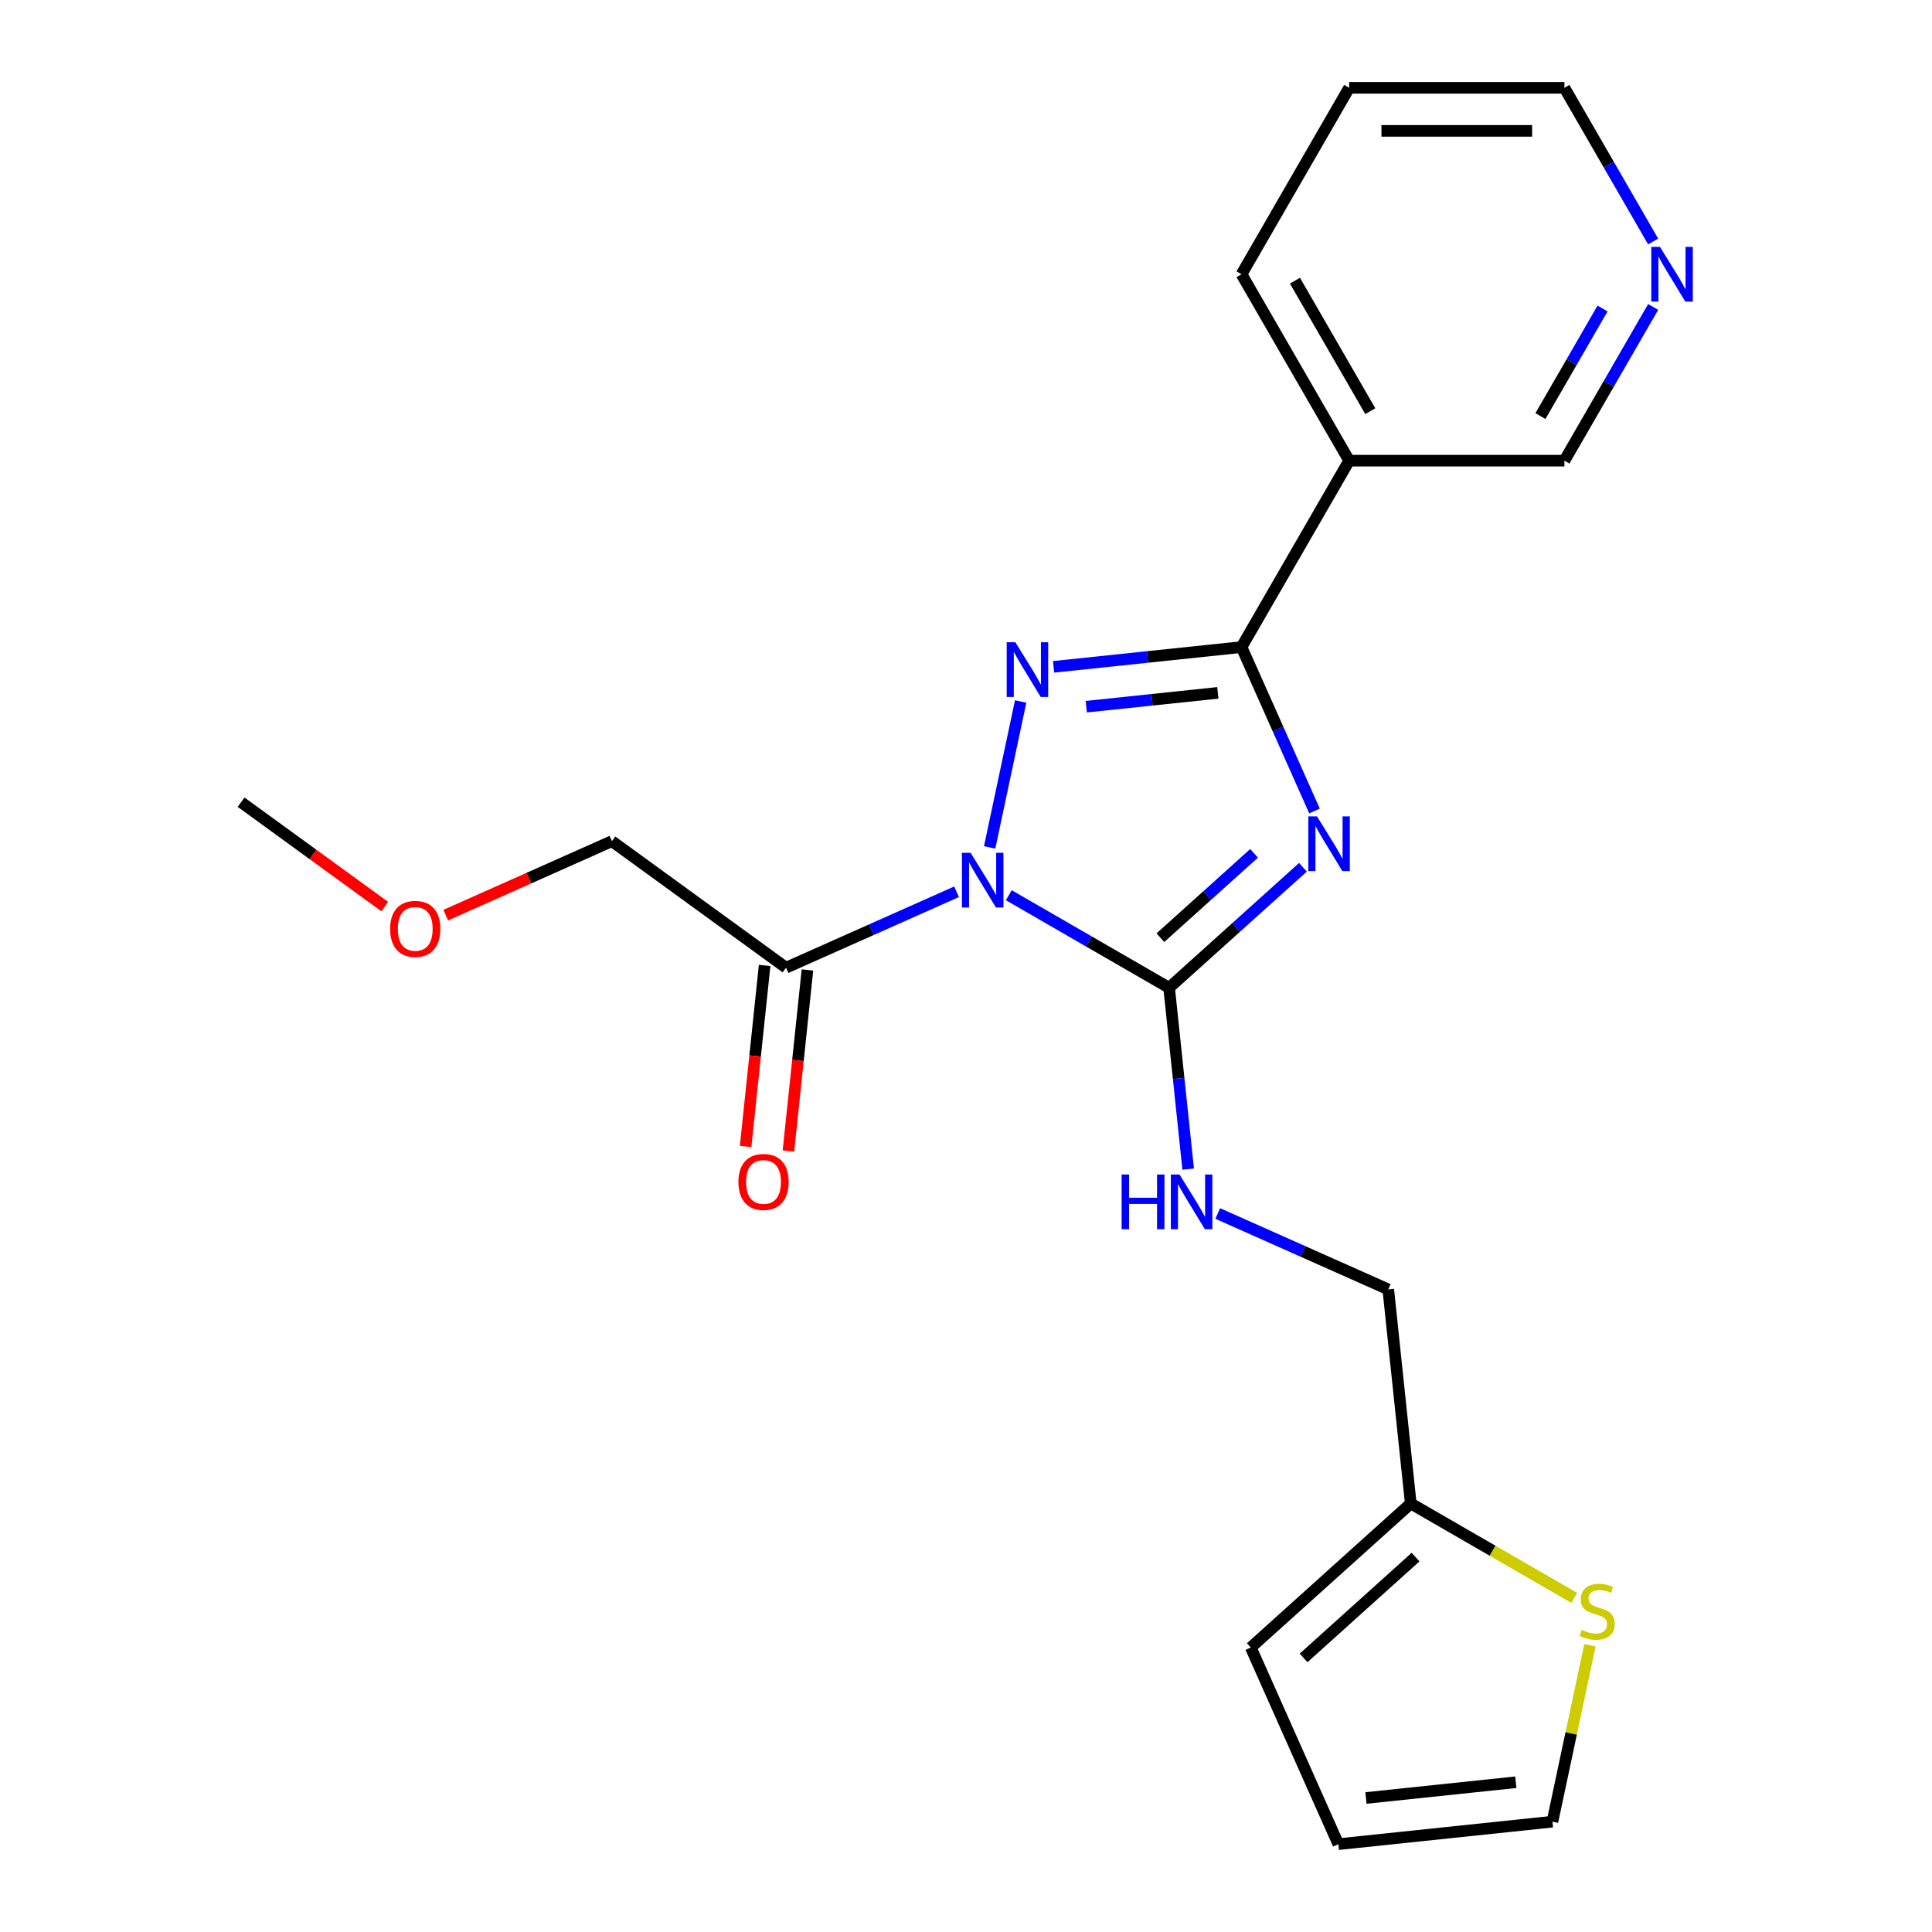 <?xml version='1.0' encoding='iso-8859-1'?>
<svg version='1.1' baseProfile='full'
              xmlns='http://www.w3.org/2000/svg'
                      xmlns:rdkit='http://www.rdkit.org/xml'
                      xmlns:xlink='http://www.w3.org/1999/xlink'
                  xml:space='preserve'
width='1000px' height='1000px' viewBox='0 0 1000 1000'>
<!-- END OF HEADER -->
<rect style='opacity:1.0;fill:#FFFFFF;stroke:none' width='1000' height='1000' x='0' y='0'> </rect>
<path class='bond-1' d='M 522.164,463.369 L 563.647,487.32' style='fill:none;fill-rule:evenodd;stroke:#0000FF;stroke-width:6px;stroke-linecap:butt;stroke-linejoin:miter;stroke-opacity:1' />
<path class='bond-1' d='M 563.647,487.32 L 605.13,511.27' style='fill:none;fill-rule:evenodd;stroke:#000000;stroke-width:6px;stroke-linecap:butt;stroke-linejoin:miter;stroke-opacity:1' />
<path class='bond-2' d='M 512.24,438.615 L 528.294,363.088' style='fill:none;fill-rule:evenodd;stroke:#0000FF;stroke-width:6px;stroke-linecap:butt;stroke-linejoin:miter;stroke-opacity:1' />
<path class='bond-4' d='M 495.113,461.582 L 450.982,481.23' style='fill:none;fill-rule:evenodd;stroke:#0000FF;stroke-width:6px;stroke-linecap:butt;stroke-linejoin:miter;stroke-opacity:1' />
<path class='bond-4' d='M 450.982,481.23 L 406.852,500.878' style='fill:none;fill-rule:evenodd;stroke:#000000;stroke-width:6px;stroke-linecap:butt;stroke-linejoin:miter;stroke-opacity:1' />
<path class='bond-0' d='M 674.405,448.894 L 639.768,480.082' style='fill:none;fill-rule:evenodd;stroke:#0000FF;stroke-width:6px;stroke-linecap:butt;stroke-linejoin:miter;stroke-opacity:1' />
<path class='bond-0' d='M 639.768,480.082 L 605.13,511.27' style='fill:none;fill-rule:evenodd;stroke:#000000;stroke-width:6px;stroke-linecap:butt;stroke-linejoin:miter;stroke-opacity:1' />
<path class='bond-0' d='M 649.103,441.691 L 624.857,463.522' style='fill:none;fill-rule:evenodd;stroke:#0000FF;stroke-width:6px;stroke-linecap:butt;stroke-linejoin:miter;stroke-opacity:1' />
<path class='bond-0' d='M 624.857,463.522 L 600.611,485.353' style='fill:none;fill-rule:evenodd;stroke:#000000;stroke-width:6px;stroke-linecap:butt;stroke-linejoin:miter;stroke-opacity:1' />
<path class='bond-22' d='M 680.386,419.77 L 661.499,377.35' style='fill:none;fill-rule:evenodd;stroke:#0000FF;stroke-width:6px;stroke-linecap:butt;stroke-linejoin:miter;stroke-opacity:1' />
<path class='bond-22' d='M 661.499,377.35 L 642.612,334.93' style='fill:none;fill-rule:evenodd;stroke:#000000;stroke-width:6px;stroke-linecap:butt;stroke-linejoin:miter;stroke-opacity:1' />
<path class='bond-6' d='M 605.13,511.27 L 610.063,558.201' style='fill:none;fill-rule:evenodd;stroke:#000000;stroke-width:6px;stroke-linecap:butt;stroke-linejoin:miter;stroke-opacity:1' />
<path class='bond-6' d='M 610.063,558.201 L 614.995,605.133' style='fill:none;fill-rule:evenodd;stroke:#0000FF;stroke-width:6px;stroke-linecap:butt;stroke-linejoin:miter;stroke-opacity:1' />
<path class='bond-3' d='M 545.329,345.154 L 593.971,340.042' style='fill:none;fill-rule:evenodd;stroke:#0000FF;stroke-width:6px;stroke-linecap:butt;stroke-linejoin:miter;stroke-opacity:1' />
<path class='bond-3' d='M 593.971,340.042 L 642.612,334.93' style='fill:none;fill-rule:evenodd;stroke:#000000;stroke-width:6px;stroke-linecap:butt;stroke-linejoin:miter;stroke-opacity:1' />
<path class='bond-3' d='M 562.251,365.782 L 596.3,362.204' style='fill:none;fill-rule:evenodd;stroke:#0000FF;stroke-width:6px;stroke-linecap:butt;stroke-linejoin:miter;stroke-opacity:1' />
<path class='bond-3' d='M 596.3,362.204 L 630.349,358.625' style='fill:none;fill-rule:evenodd;stroke:#000000;stroke-width:6px;stroke-linecap:butt;stroke-linejoin:miter;stroke-opacity:1' />
<path class='bond-5' d='M 642.612,334.93 L 698.322,238.438' style='fill:none;fill-rule:evenodd;stroke:#000000;stroke-width:6px;stroke-linecap:butt;stroke-linejoin:miter;stroke-opacity:1' />
<path class='bond-9' d='M 395.771,499.714 L 390.847,546.565' style='fill:none;fill-rule:evenodd;stroke:#000000;stroke-width:6px;stroke-linecap:butt;stroke-linejoin:miter;stroke-opacity:1' />
<path class='bond-9' d='M 390.847,546.565 L 385.923,593.417' style='fill:none;fill-rule:evenodd;stroke:#FF0000;stroke-width:6px;stroke-linecap:butt;stroke-linejoin:miter;stroke-opacity:1' />
<path class='bond-9' d='M 417.933,502.043 L 413.009,548.895' style='fill:none;fill-rule:evenodd;stroke:#000000;stroke-width:6px;stroke-linecap:butt;stroke-linejoin:miter;stroke-opacity:1' />
<path class='bond-9' d='M 413.009,548.895 L 408.084,595.746' style='fill:none;fill-rule:evenodd;stroke:#FF0000;stroke-width:6px;stroke-linecap:butt;stroke-linejoin:miter;stroke-opacity:1' />
<path class='bond-16' d='M 406.852,500.878 L 316.712,435.388' style='fill:none;fill-rule:evenodd;stroke:#000000;stroke-width:6px;stroke-linecap:butt;stroke-linejoin:miter;stroke-opacity:1' />
<path class='bond-15' d='M 698.322,238.438 L 809.741,238.438' style='fill:none;fill-rule:evenodd;stroke:#000000;stroke-width:6px;stroke-linecap:butt;stroke-linejoin:miter;stroke-opacity:1' />
<path class='bond-17' d='M 698.322,238.438 L 642.612,141.946' style='fill:none;fill-rule:evenodd;stroke:#000000;stroke-width:6px;stroke-linecap:butt;stroke-linejoin:miter;stroke-opacity:1' />
<path class='bond-17' d='M 709.264,212.822 L 670.267,145.278' style='fill:none;fill-rule:evenodd;stroke:#000000;stroke-width:6px;stroke-linecap:butt;stroke-linejoin:miter;stroke-opacity:1' />
<path class='bond-14' d='M 630.302,628.1 L 674.432,647.748' style='fill:none;fill-rule:evenodd;stroke:#0000FF;stroke-width:6px;stroke-linecap:butt;stroke-linejoin:miter;stroke-opacity:1' />
<path class='bond-14' d='M 674.432,647.748 L 718.563,667.397' style='fill:none;fill-rule:evenodd;stroke:#000000;stroke-width:6px;stroke-linecap:butt;stroke-linejoin:miter;stroke-opacity:1' />
<path class='bond-7' d='M 814.836,827.064 L 772.522,802.635' style='fill:none;fill-rule:evenodd;stroke:#CCCC00;stroke-width:6px;stroke-linecap:butt;stroke-linejoin:miter;stroke-opacity:1' />
<path class='bond-7' d='M 772.522,802.635 L 730.209,778.205' style='fill:none;fill-rule:evenodd;stroke:#000000;stroke-width:6px;stroke-linecap:butt;stroke-linejoin:miter;stroke-opacity:1' />
<path class='bond-10' d='M 822.946,851.58 L 813.241,897.24' style='fill:none;fill-rule:evenodd;stroke:#CCCC00;stroke-width:6px;stroke-linecap:butt;stroke-linejoin:miter;stroke-opacity:1' />
<path class='bond-10' d='M 813.241,897.24 L 803.536,942.899' style='fill:none;fill-rule:evenodd;stroke:#000000;stroke-width:6px;stroke-linecap:butt;stroke-linejoin:miter;stroke-opacity:1' />
<path class='bond-8' d='M 730.209,778.205 L 718.563,667.397' style='fill:none;fill-rule:evenodd;stroke:#000000;stroke-width:6px;stroke-linecap:butt;stroke-linejoin:miter;stroke-opacity:1' />
<path class='bond-11' d='M 730.209,778.205 L 647.409,852.759' style='fill:none;fill-rule:evenodd;stroke:#000000;stroke-width:6px;stroke-linecap:butt;stroke-linejoin:miter;stroke-opacity:1' />
<path class='bond-11' d='M 732.7,805.948 L 674.74,858.136' style='fill:none;fill-rule:evenodd;stroke:#000000;stroke-width:6px;stroke-linecap:butt;stroke-linejoin:miter;stroke-opacity:1' />
<path class='bond-24' d='M 803.536,942.899 L 692.727,954.545' style='fill:none;fill-rule:evenodd;stroke:#000000;stroke-width:6px;stroke-linecap:butt;stroke-linejoin:miter;stroke-opacity:1' />
<path class='bond-24' d='M 784.585,922.484 L 707.019,930.637' style='fill:none;fill-rule:evenodd;stroke:#000000;stroke-width:6px;stroke-linecap:butt;stroke-linejoin:miter;stroke-opacity:1' />
<path class='bond-13' d='M 647.409,852.759 L 692.727,954.545' style='fill:none;fill-rule:evenodd;stroke:#000000;stroke-width:6px;stroke-linecap:butt;stroke-linejoin:miter;stroke-opacity:1' />
<path class='bond-12' d='M 855.667,158.892 L 832.704,198.665' style='fill:none;fill-rule:evenodd;stroke:#0000FF;stroke-width:6px;stroke-linecap:butt;stroke-linejoin:miter;stroke-opacity:1' />
<path class='bond-12' d='M 832.704,198.665 L 809.741,238.438' style='fill:none;fill-rule:evenodd;stroke:#000000;stroke-width:6px;stroke-linecap:butt;stroke-linejoin:miter;stroke-opacity:1' />
<path class='bond-12' d='M 829.48,159.682 L 813.406,187.523' style='fill:none;fill-rule:evenodd;stroke:#0000FF;stroke-width:6px;stroke-linecap:butt;stroke-linejoin:miter;stroke-opacity:1' />
<path class='bond-12' d='M 813.406,187.523 L 797.331,215.364' style='fill:none;fill-rule:evenodd;stroke:#000000;stroke-width:6px;stroke-linecap:butt;stroke-linejoin:miter;stroke-opacity:1' />
<path class='bond-23' d='M 855.667,125.001 L 832.704,85.228' style='fill:none;fill-rule:evenodd;stroke:#0000FF;stroke-width:6px;stroke-linecap:butt;stroke-linejoin:miter;stroke-opacity:1' />
<path class='bond-23' d='M 832.704,85.228 L 809.741,45.455' style='fill:none;fill-rule:evenodd;stroke:#000000;stroke-width:6px;stroke-linecap:butt;stroke-linejoin:miter;stroke-opacity:1' />
<path class='bond-18' d='M 316.712,435.388 L 273.712,454.533' style='fill:none;fill-rule:evenodd;stroke:#000000;stroke-width:6px;stroke-linecap:butt;stroke-linejoin:miter;stroke-opacity:1' />
<path class='bond-18' d='M 273.712,454.533 L 230.711,473.678' style='fill:none;fill-rule:evenodd;stroke:#FF0000;stroke-width:6px;stroke-linecap:butt;stroke-linejoin:miter;stroke-opacity:1' />
<path class='bond-21' d='M 642.612,141.946 L 698.322,45.455' style='fill:none;fill-rule:evenodd;stroke:#000000;stroke-width:6px;stroke-linecap:butt;stroke-linejoin:miter;stroke-opacity:1' />
<path class='bond-20' d='M 199.14,469.237 L 161.963,442.227' style='fill:none;fill-rule:evenodd;stroke:#FF0000;stroke-width:6px;stroke-linecap:butt;stroke-linejoin:miter;stroke-opacity:1' />
<path class='bond-20' d='M 161.963,442.227 L 124.786,415.216' style='fill:none;fill-rule:evenodd;stroke:#000000;stroke-width:6px;stroke-linecap:butt;stroke-linejoin:miter;stroke-opacity:1' />
<path class='bond-19' d='M 809.741,45.455 L 698.322,45.455' style='fill:none;fill-rule:evenodd;stroke:#000000;stroke-width:6px;stroke-linecap:butt;stroke-linejoin:miter;stroke-opacity:1' />
<path class='bond-19' d='M 793.028,67.738 L 715.035,67.738' style='fill:none;fill-rule:evenodd;stroke:#000000;stroke-width:6px;stroke-linecap:butt;stroke-linejoin:miter;stroke-opacity:1' />
<path  class='atom-0' d='M 502.378 441.4
L 511.658 456.4
Q 512.578 457.88, 514.058 460.56
Q 515.538 463.24, 515.618 463.4
L 515.618 441.4
L 519.378 441.4
L 519.378 469.72
L 515.498 469.72
L 505.538 453.32
Q 504.378 451.4, 503.138 449.2
Q 501.938 447, 501.578 446.32
L 501.578 469.72
L 497.898 469.72
L 497.898 441.4
L 502.378 441.4
' fill='#0000FF'/>
<path  class='atom-1' d='M 681.671 422.556
L 690.951 437.556
Q 691.871 439.036, 693.351 441.716
Q 694.831 444.396, 694.911 444.556
L 694.911 422.556
L 698.671 422.556
L 698.671 450.876
L 694.791 450.876
L 684.831 434.476
Q 683.671 432.556, 682.431 430.356
Q 681.231 428.156, 680.871 427.476
L 680.871 450.876
L 677.191 450.876
L 677.191 422.556
L 681.671 422.556
' fill='#0000FF'/>
<path  class='atom-3' d='M 525.544 332.416
L 534.824 347.416
Q 535.744 348.896, 537.224 351.576
Q 538.704 354.256, 538.784 354.416
L 538.784 332.416
L 542.544 332.416
L 542.544 360.736
L 538.664 360.736
L 528.704 344.336
Q 527.544 342.416, 526.304 340.216
Q 525.104 338.016, 524.744 337.336
L 524.744 360.736
L 521.064 360.736
L 521.064 332.416
L 525.544 332.416
' fill='#0000FF'/>
<path  class='atom-7' d='M 580.557 607.918
L 584.397 607.918
L 584.397 619.958
L 598.877 619.958
L 598.877 607.918
L 602.717 607.918
L 602.717 636.238
L 598.877 636.238
L 598.877 623.158
L 584.397 623.158
L 584.397 636.238
L 580.557 636.238
L 580.557 607.918
' fill='#0000FF'/>
<path  class='atom-7' d='M 610.517 607.918
L 619.797 622.918
Q 620.717 624.398, 622.197 627.078
Q 623.677 629.758, 623.757 629.918
L 623.757 607.918
L 627.517 607.918
L 627.517 636.238
L 623.637 636.238
L 613.677 619.838
Q 612.517 617.918, 611.277 615.718
Q 610.077 613.518, 609.717 612.838
L 609.717 636.238
L 606.037 636.238
L 606.037 607.918
L 610.517 607.918
' fill='#0000FF'/>
<path  class='atom-8' d='M 818.701 843.635
Q 819.021 843.755, 820.341 844.315
Q 821.661 844.875, 823.101 845.235
Q 824.581 845.555, 826.021 845.555
Q 828.701 845.555, 830.261 844.275
Q 831.821 842.955, 831.821 840.675
Q 831.821 839.115, 831.021 838.155
Q 830.261 837.195, 829.061 836.675
Q 827.861 836.155, 825.861 835.555
Q 823.341 834.795, 821.821 834.075
Q 820.341 833.355, 819.261 831.835
Q 818.221 830.315, 818.221 827.755
Q 818.221 824.195, 820.621 821.995
Q 823.061 819.795, 827.861 819.795
Q 831.141 819.795, 834.861 821.355
L 833.941 824.435
Q 830.541 823.035, 827.981 823.035
Q 825.221 823.035, 823.701 824.195
Q 822.181 825.315, 822.221 827.275
Q 822.221 828.795, 822.981 829.715
Q 823.781 830.635, 824.901 831.155
Q 826.061 831.675, 827.981 832.275
Q 830.541 833.075, 832.061 833.875
Q 833.581 834.675, 834.661 836.315
Q 835.781 837.915, 835.781 840.675
Q 835.781 844.595, 833.141 846.715
Q 830.541 848.795, 826.181 848.795
Q 823.661 848.795, 821.741 848.235
Q 819.861 847.715, 817.621 846.795
L 818.701 843.635
' fill='#CCCC00'/>
<path  class='atom-10' d='M 382.206 611.767
Q 382.206 604.967, 385.566 601.167
Q 388.926 597.367, 395.206 597.367
Q 401.486 597.367, 404.846 601.167
Q 408.206 604.967, 408.206 611.767
Q 408.206 618.647, 404.806 622.567
Q 401.406 626.447, 395.206 626.447
Q 388.966 626.447, 385.566 622.567
Q 382.206 618.687, 382.206 611.767
M 395.206 623.247
Q 399.526 623.247, 401.846 620.367
Q 404.206 617.447, 404.206 611.767
Q 404.206 606.207, 401.846 603.407
Q 399.526 600.567, 395.206 600.567
Q 390.886 600.567, 388.526 603.367
Q 386.206 606.167, 386.206 611.767
Q 386.206 617.487, 388.526 620.367
Q 390.886 623.247, 395.206 623.247
' fill='#FF0000'/>
<path  class='atom-13' d='M 859.19 127.786
L 868.47 142.786
Q 869.39 144.266, 870.87 146.946
Q 872.35 149.626, 872.43 149.786
L 872.43 127.786
L 876.19 127.786
L 876.19 156.106
L 872.31 156.106
L 862.35 139.706
Q 861.19 137.786, 859.95 135.586
Q 858.75 133.386, 858.39 132.706
L 858.39 156.106
L 854.71 156.106
L 854.71 127.786
L 859.19 127.786
' fill='#0000FF'/>
<path  class='atom-19' d='M 201.926 480.786
Q 201.926 473.986, 205.286 470.186
Q 208.646 466.386, 214.926 466.386
Q 221.206 466.386, 224.566 470.186
Q 227.926 473.986, 227.926 480.786
Q 227.926 487.666, 224.526 491.586
Q 221.126 495.466, 214.926 495.466
Q 208.686 495.466, 205.286 491.586
Q 201.926 487.706, 201.926 480.786
M 214.926 492.266
Q 219.246 492.266, 221.566 489.386
Q 223.926 486.466, 223.926 480.786
Q 223.926 475.226, 221.566 472.426
Q 219.246 469.586, 214.926 469.586
Q 210.606 469.586, 208.246 472.386
Q 205.926 475.186, 205.926 480.786
Q 205.926 486.506, 208.246 489.386
Q 210.606 492.266, 214.926 492.266
' fill='#FF0000'/>
</svg>
